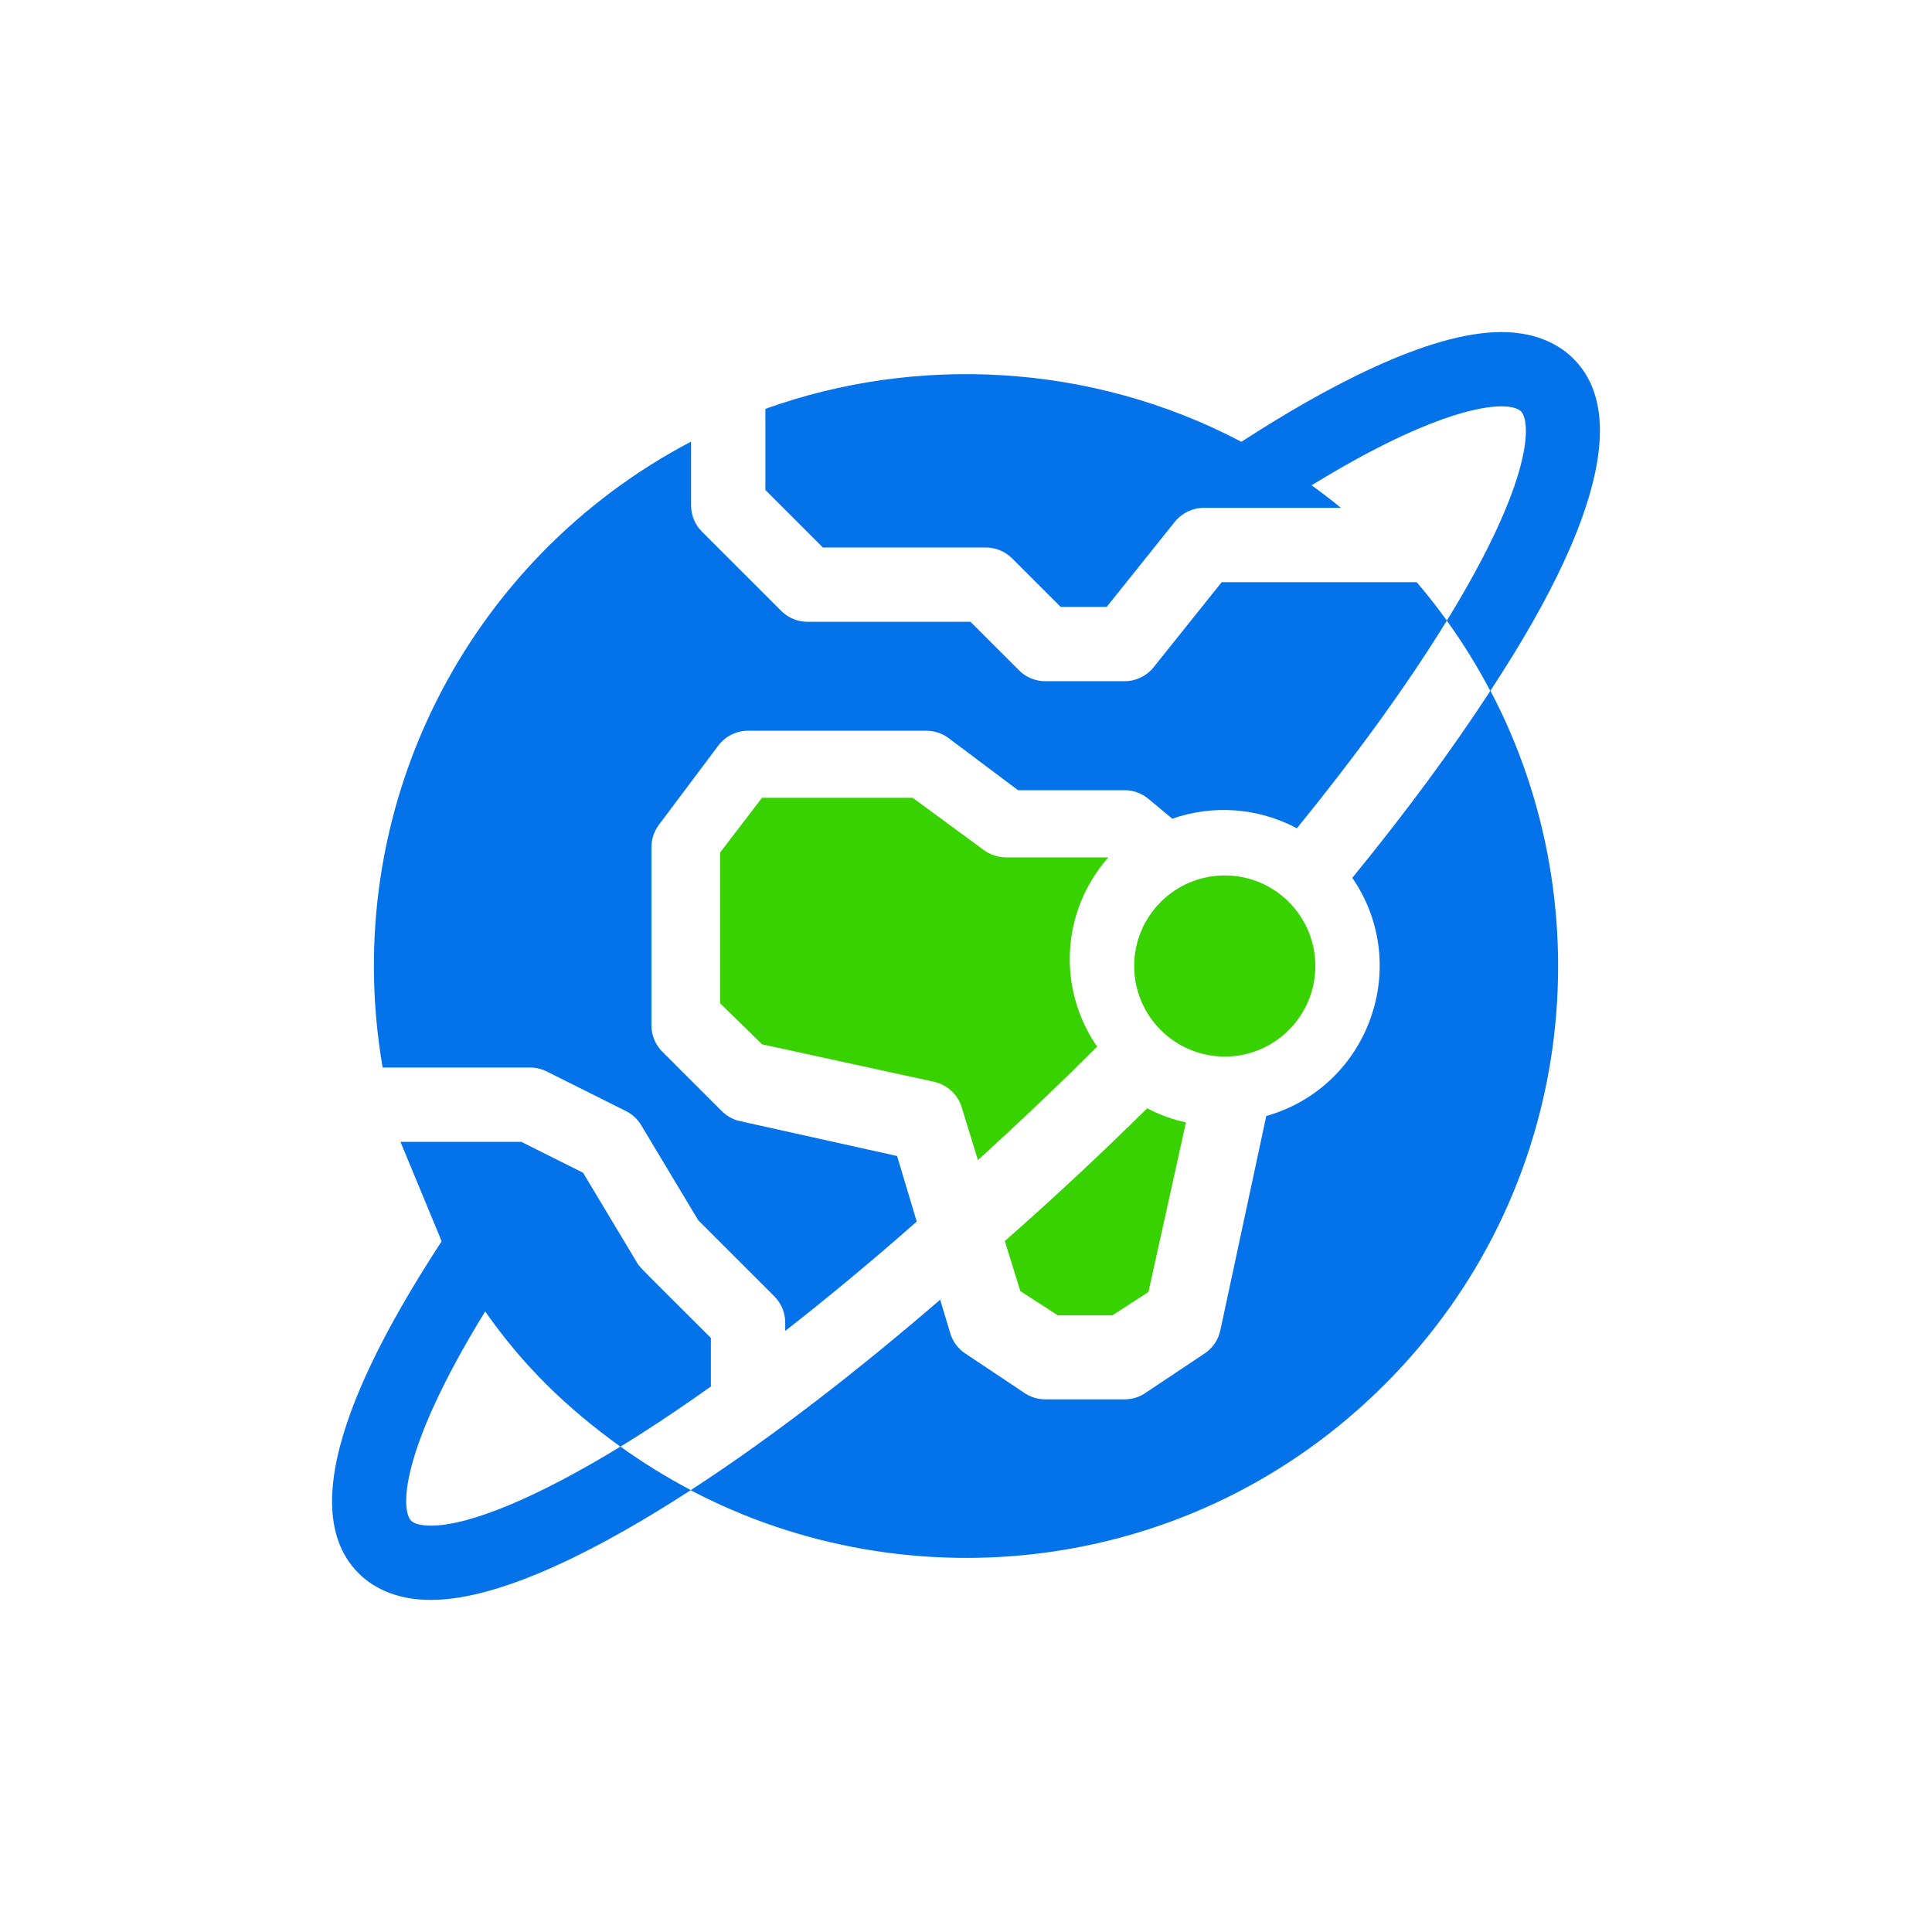 <?xml version="1.0" encoding="UTF-8"?> <svg xmlns="http://www.w3.org/2000/svg" width="64" height="64" viewBox="0 0 64 64" fill="none"><path d="M40.572 35C42.228 35 43.572 33.657 43.572 32C43.572 30.343 42.228 29 40.572 29C38.915 29 37.572 30.343 37.572 32C37.572 33.657 38.915 35 40.572 35Z" fill="#38D200"></path><path d="M52.124 11.884C51.721 11.48 50.978 11 49.731 11C47.29 11 43.816 12.888 41.123 14.635C41.124 14.635 41.124 14.636 41.125 14.636C36.115 11.998 30.324 11.759 25.354 13.544V16.232L27.259 18.137H32.657C32.984 18.137 33.297 18.266 33.528 18.497L35.137 20.105H36.661L38.917 17.286C39.151 16.994 39.505 16.824 39.879 16.824H44.421C44.104 16.564 43.779 16.315 43.449 16.076C47.254 13.74 49.082 13.461 49.731 13.461C50.042 13.461 50.28 13.52 50.383 13.624C50.701 13.941 50.853 15.8 47.929 20.558C47.615 20.122 47.282 19.697 46.93 19.285H40.47L38.214 22.105C37.98 22.396 37.627 22.566 37.253 22.566H34.627C34.3 22.566 33.987 22.437 33.757 22.206L32.148 20.598H26.749C26.423 20.598 26.11 20.468 25.879 20.237L23.253 17.612C23.022 17.381 22.893 17.069 22.893 16.742V14.628C15.459 18.534 11.203 26.801 12.675 35.363H17.559C17.75 35.363 17.938 35.408 18.109 35.493L20.735 36.806C20.945 36.91 21.12 37.072 21.24 37.273L23.131 40.424L25.65 42.942C25.881 43.173 26.011 43.486 26.011 43.812V44.089C27.431 42.981 28.895 41.765 30.368 40.466L29.717 38.294L24.513 37.139C24.284 37.088 24.075 36.973 23.91 36.807L21.94 34.839C21.709 34.608 21.58 34.295 21.58 33.969V28.062C21.58 27.796 21.666 27.537 21.826 27.324L23.795 24.699C24.028 24.389 24.392 24.207 24.78 24.207H30.688C30.954 24.207 31.213 24.293 31.427 24.453L33.724 26.176H37.253C37.541 26.176 37.819 26.277 38.041 26.461L38.833 27.121C40.16 26.657 41.659 26.744 42.961 27.438C44.721 25.277 46.48 22.914 47.928 20.56C48.46 21.298 48.941 22.076 49.368 22.887C48.105 24.83 46.572 26.907 44.797 29.08C46.788 31.975 45.354 36.001 41.947 36.97L40.425 44.07C40.358 44.384 40.172 44.658 39.905 44.836L37.935 46.149C37.733 46.284 37.496 46.355 37.253 46.355H34.627C34.384 46.355 34.146 46.284 33.944 46.149L31.975 44.836C31.736 44.677 31.561 44.44 31.478 44.166L31.145 43.054C28.603 45.246 25.722 47.519 22.885 49.361C22.073 48.934 21.294 48.453 20.554 47.92C20.546 47.925 21.802 47.175 23.549 45.929V44.322C21.106 41.88 21.209 42.004 21.099 41.821L19.314 38.847L17.268 37.824H13.266L14.63 41.118C12.731 44.041 9.411 49.65 11.878 52.116C12.281 52.519 13.024 53 14.271 53C16.68 53 20.088 51.176 22.879 49.365C30.127 53.181 39.529 52.2 45.869 45.863C52.21 39.523 53.187 30.12 49.372 22.881C51.272 19.985 54.586 14.345 52.124 11.884ZM14.271 50.539C13.96 50.539 13.722 50.48 13.619 50.376C13.302 50.059 13.149 48.2 16.072 43.443C17.345 45.258 18.752 46.623 20.552 47.922C17.832 49.584 15.566 50.539 14.271 50.539Z" fill="#0473EA"></path><path d="M33.339 28.402C33.067 28.402 32.802 28.315 32.584 28.155L30.234 26.428H25.242L23.857 28.238V33.236L25.243 34.594L30.927 35.832C31.372 35.929 31.729 36.254 31.859 36.682L32.394 38.428C33.799 37.153 35.084 35.927 36.344 34.671C35.028 32.768 35.137 30.201 36.714 28.402H33.339Z" fill="#38D200"></path><path d="M33.286 41.111L33.799 42.769L35.04 43.572H36.849L38.044 42.798L39.286 37.181C38.831 37.083 38.401 36.924 38.002 36.714C36.492 38.205 34.934 39.661 33.286 41.111Z" fill="#38D200"></path></svg> 
